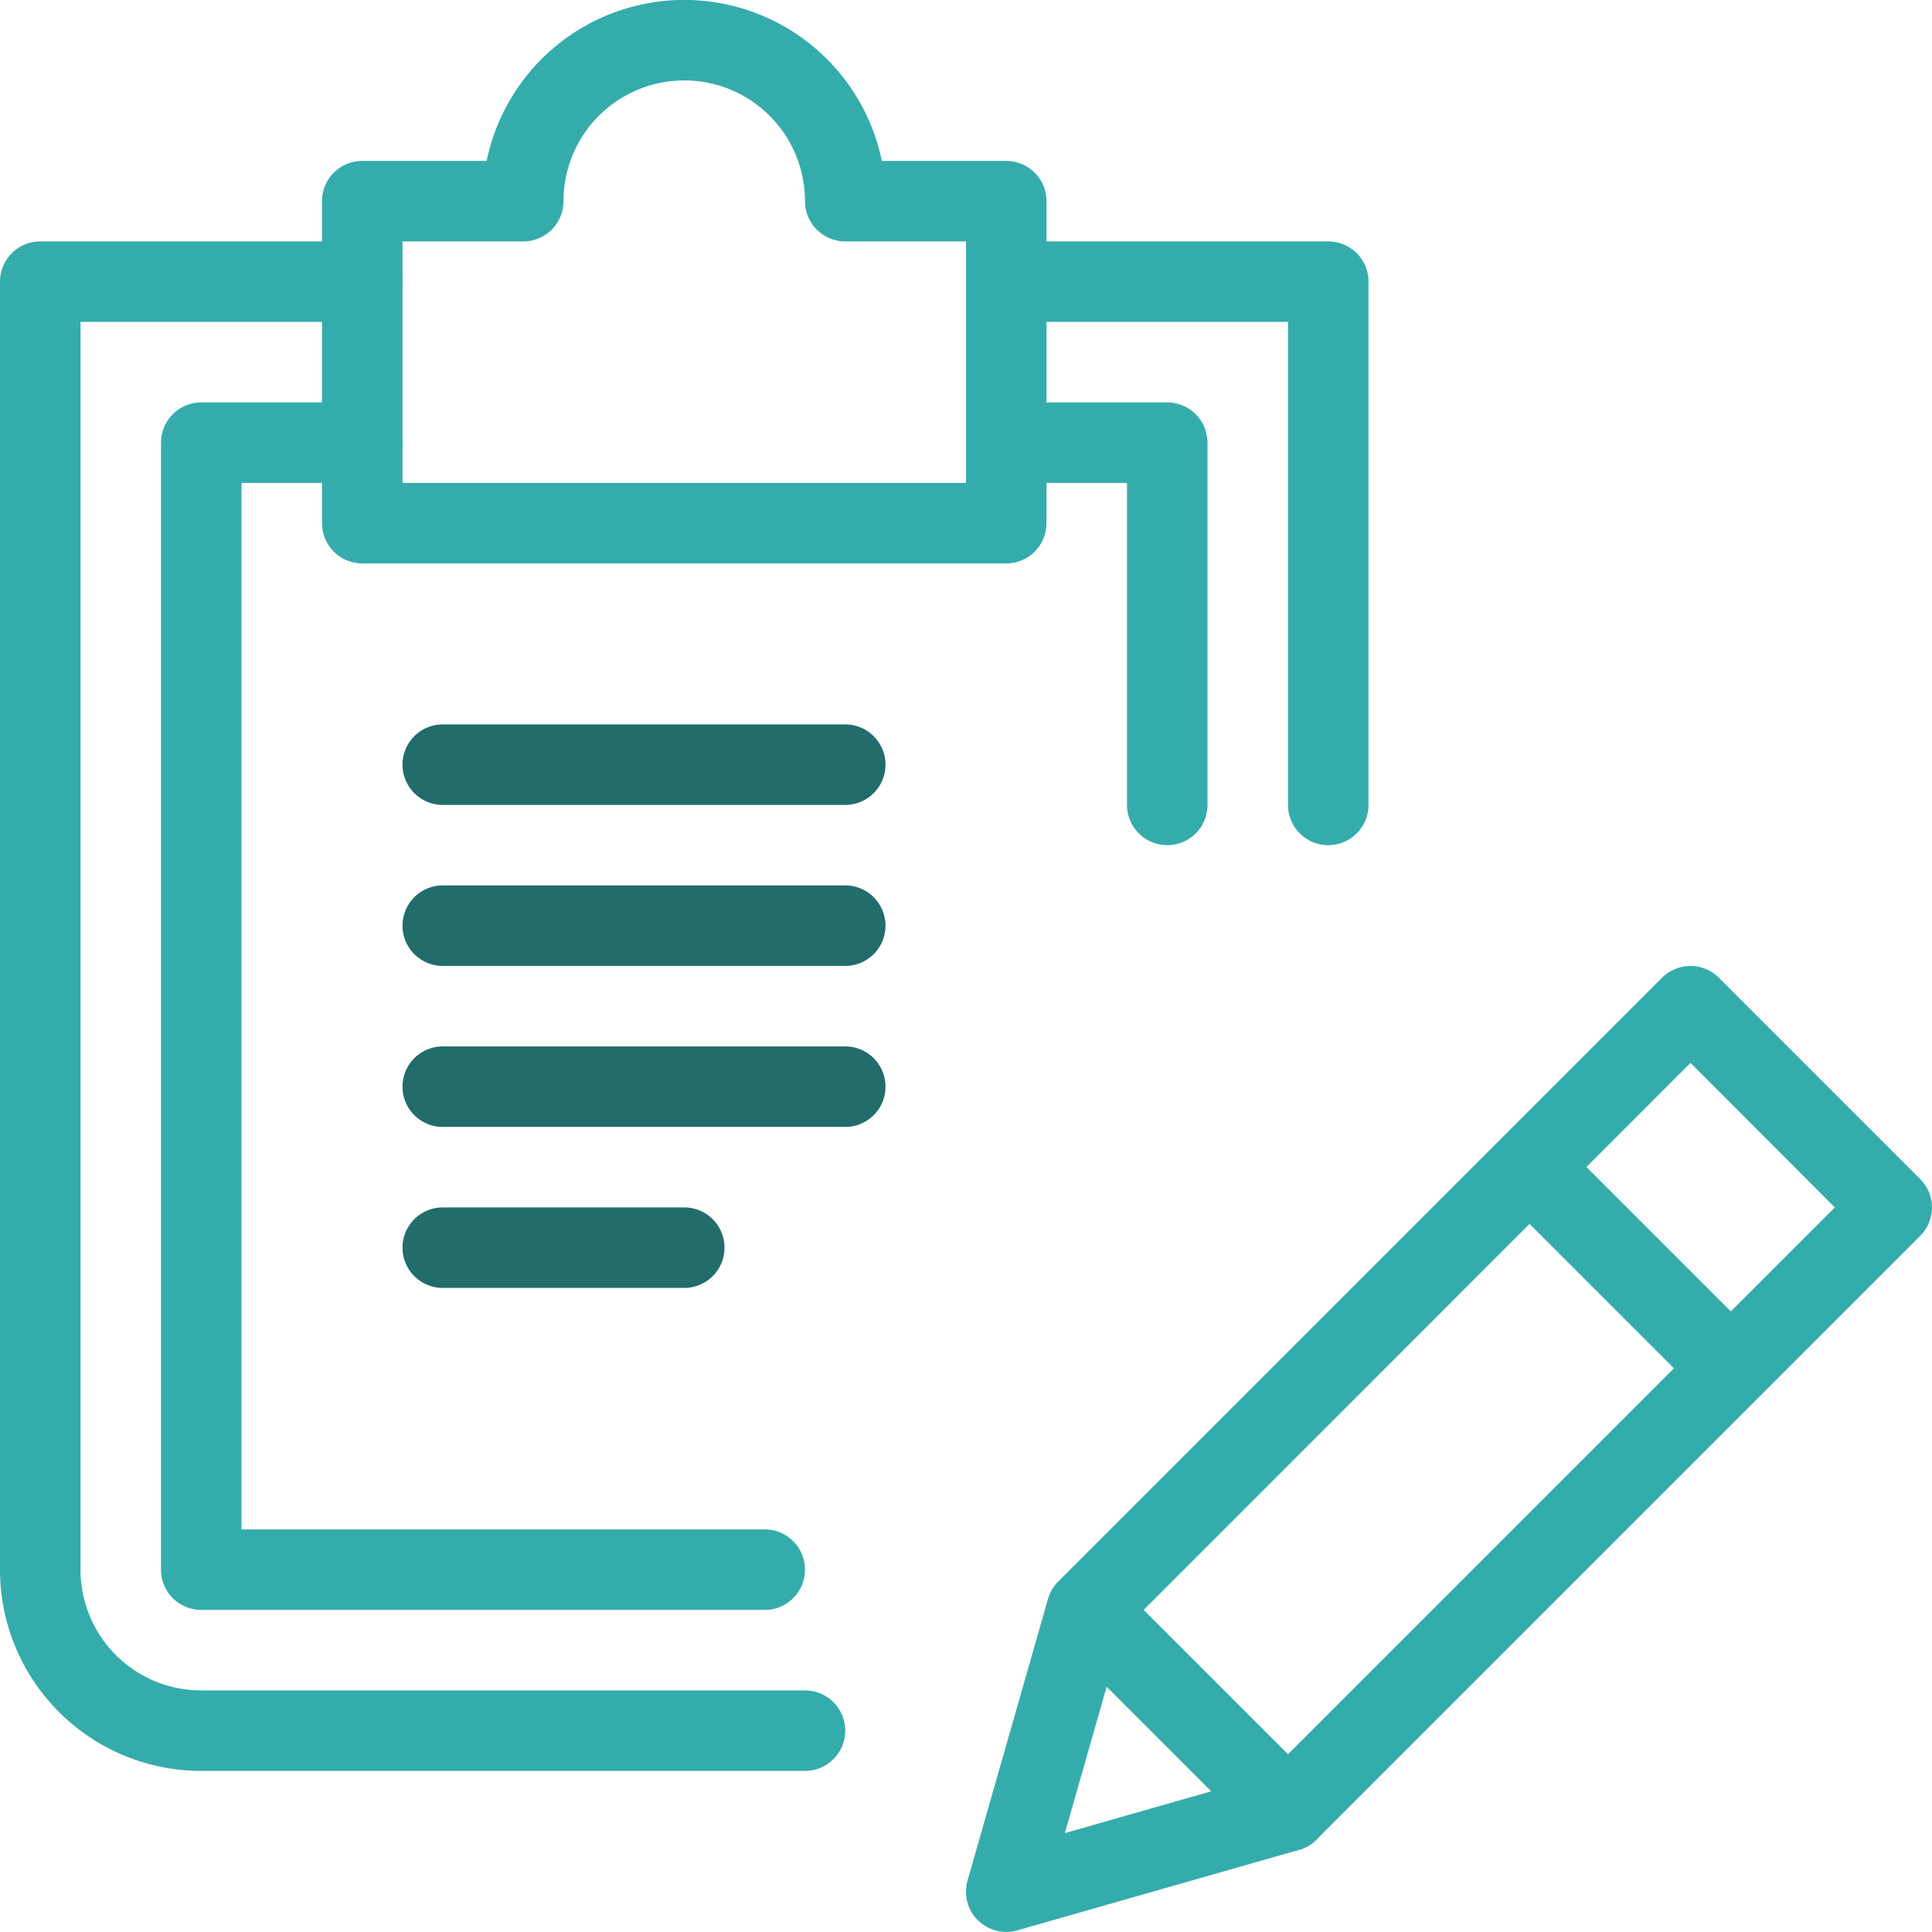 <svg xmlns="http://www.w3.org/2000/svg" width="48" height="47.996" viewBox="0 0 48 47.996"><defs><style>.a{fill:#35acac;}.b{fill:#226c6c;}</style></defs><g transform="translate(-507 -1453)"><g transform="translate(-20 965.998)"><path class="a" d="M552,535a1,1,0,0,1-.962-1.275l2-7a1,1,0,0,1,.255-.431l15-15a1,1,0,0,1,1.413,0l5,5a1,1,0,0,1,0,1.414l-15,15a.989.989,0,0,1-.432.254l-7,2A.944.944,0,0,1,552,535Zm2.89-7.476-1.434,5.021,5.02-1.435L572.586,517,569,513.41ZM559,532h0Z"/><rect class="a" width="2" height="7.07" transform="translate(564.294 516.703) rotate(-45)"/><path class="a" d="M559,533a1,1,0,0,1-.707-.293l-5-5a1,1,0,0,1,1.414-1.414l5,5A1,1,0,0,1,559,533Z"/></g><path class="a" d="M547,531H532a5,5,0,0,1-5-5V494a1,1,0,0,1,1-1h8a1,1,0,0,1,0,2h-7v31a3,3,0,0,0,3,3h15a1,1,0,1,1,0,2Z" transform="translate(-20 965.998)"/><path class="a" d="M546,527H532a1,1,0,0,1-1-1V498a1,1,0,0,1,1-1h4a1,1,0,0,1,0,2h-3v26h13a1,1,0,0,1,0,2Z" transform="translate(-20 965.998)"/><path class="a" d="M560,508a1,1,0,0,1-1-1V495h-7a1,1,0,0,1,0-2h8a1,1,0,0,1,1,1v13A1,1,0,0,1,560,508Z" transform="translate(-20 965.998)"/><g transform="translate(-20 965.998)"><path class="a" d="M552,501H536a1,1,0,0,1-1-1v-8a1,1,0,0,1,1-1h3.09a5.013,5.013,0,0,1,9.819,0H552a1,1,0,0,1,1,1v8A1,1,0,0,1,552,501Zm-15-2h14v-6h-3a1,1,0,0,1-1-1,3,3,0,1,0-6,0,1,1,0,0,1-1,1h-3Zm12-7h0Z"/></g><path class="a" d="M556,508a1,1,0,0,1-1-1v-8h-3a1,1,0,0,1,0-2h4a1,1,0,0,1,1,1v9A1,1,0,0,1,556,508Z" transform="translate(-20 965.998)"/><path class="b" d="M548,507H538a1,1,0,0,1,0-2h10a1,1,0,0,1,0,2Z" transform="translate(-20 965.998)"/><path class="b" d="M548,511H538a1,1,0,0,1,0-2h10a1,1,0,0,1,0,2Z" transform="translate(-20 965.998)"/><path class="b" d="M548,515H538a1,1,0,0,1,0-2h10a1,1,0,0,1,0,2Z" transform="translate(-20 965.998)"/><path class="b" d="M544,519h-6a1,1,0,1,1,0-2h6a1,1,0,1,1,0,2Z" transform="translate(-20 965.998)"/></g></svg>